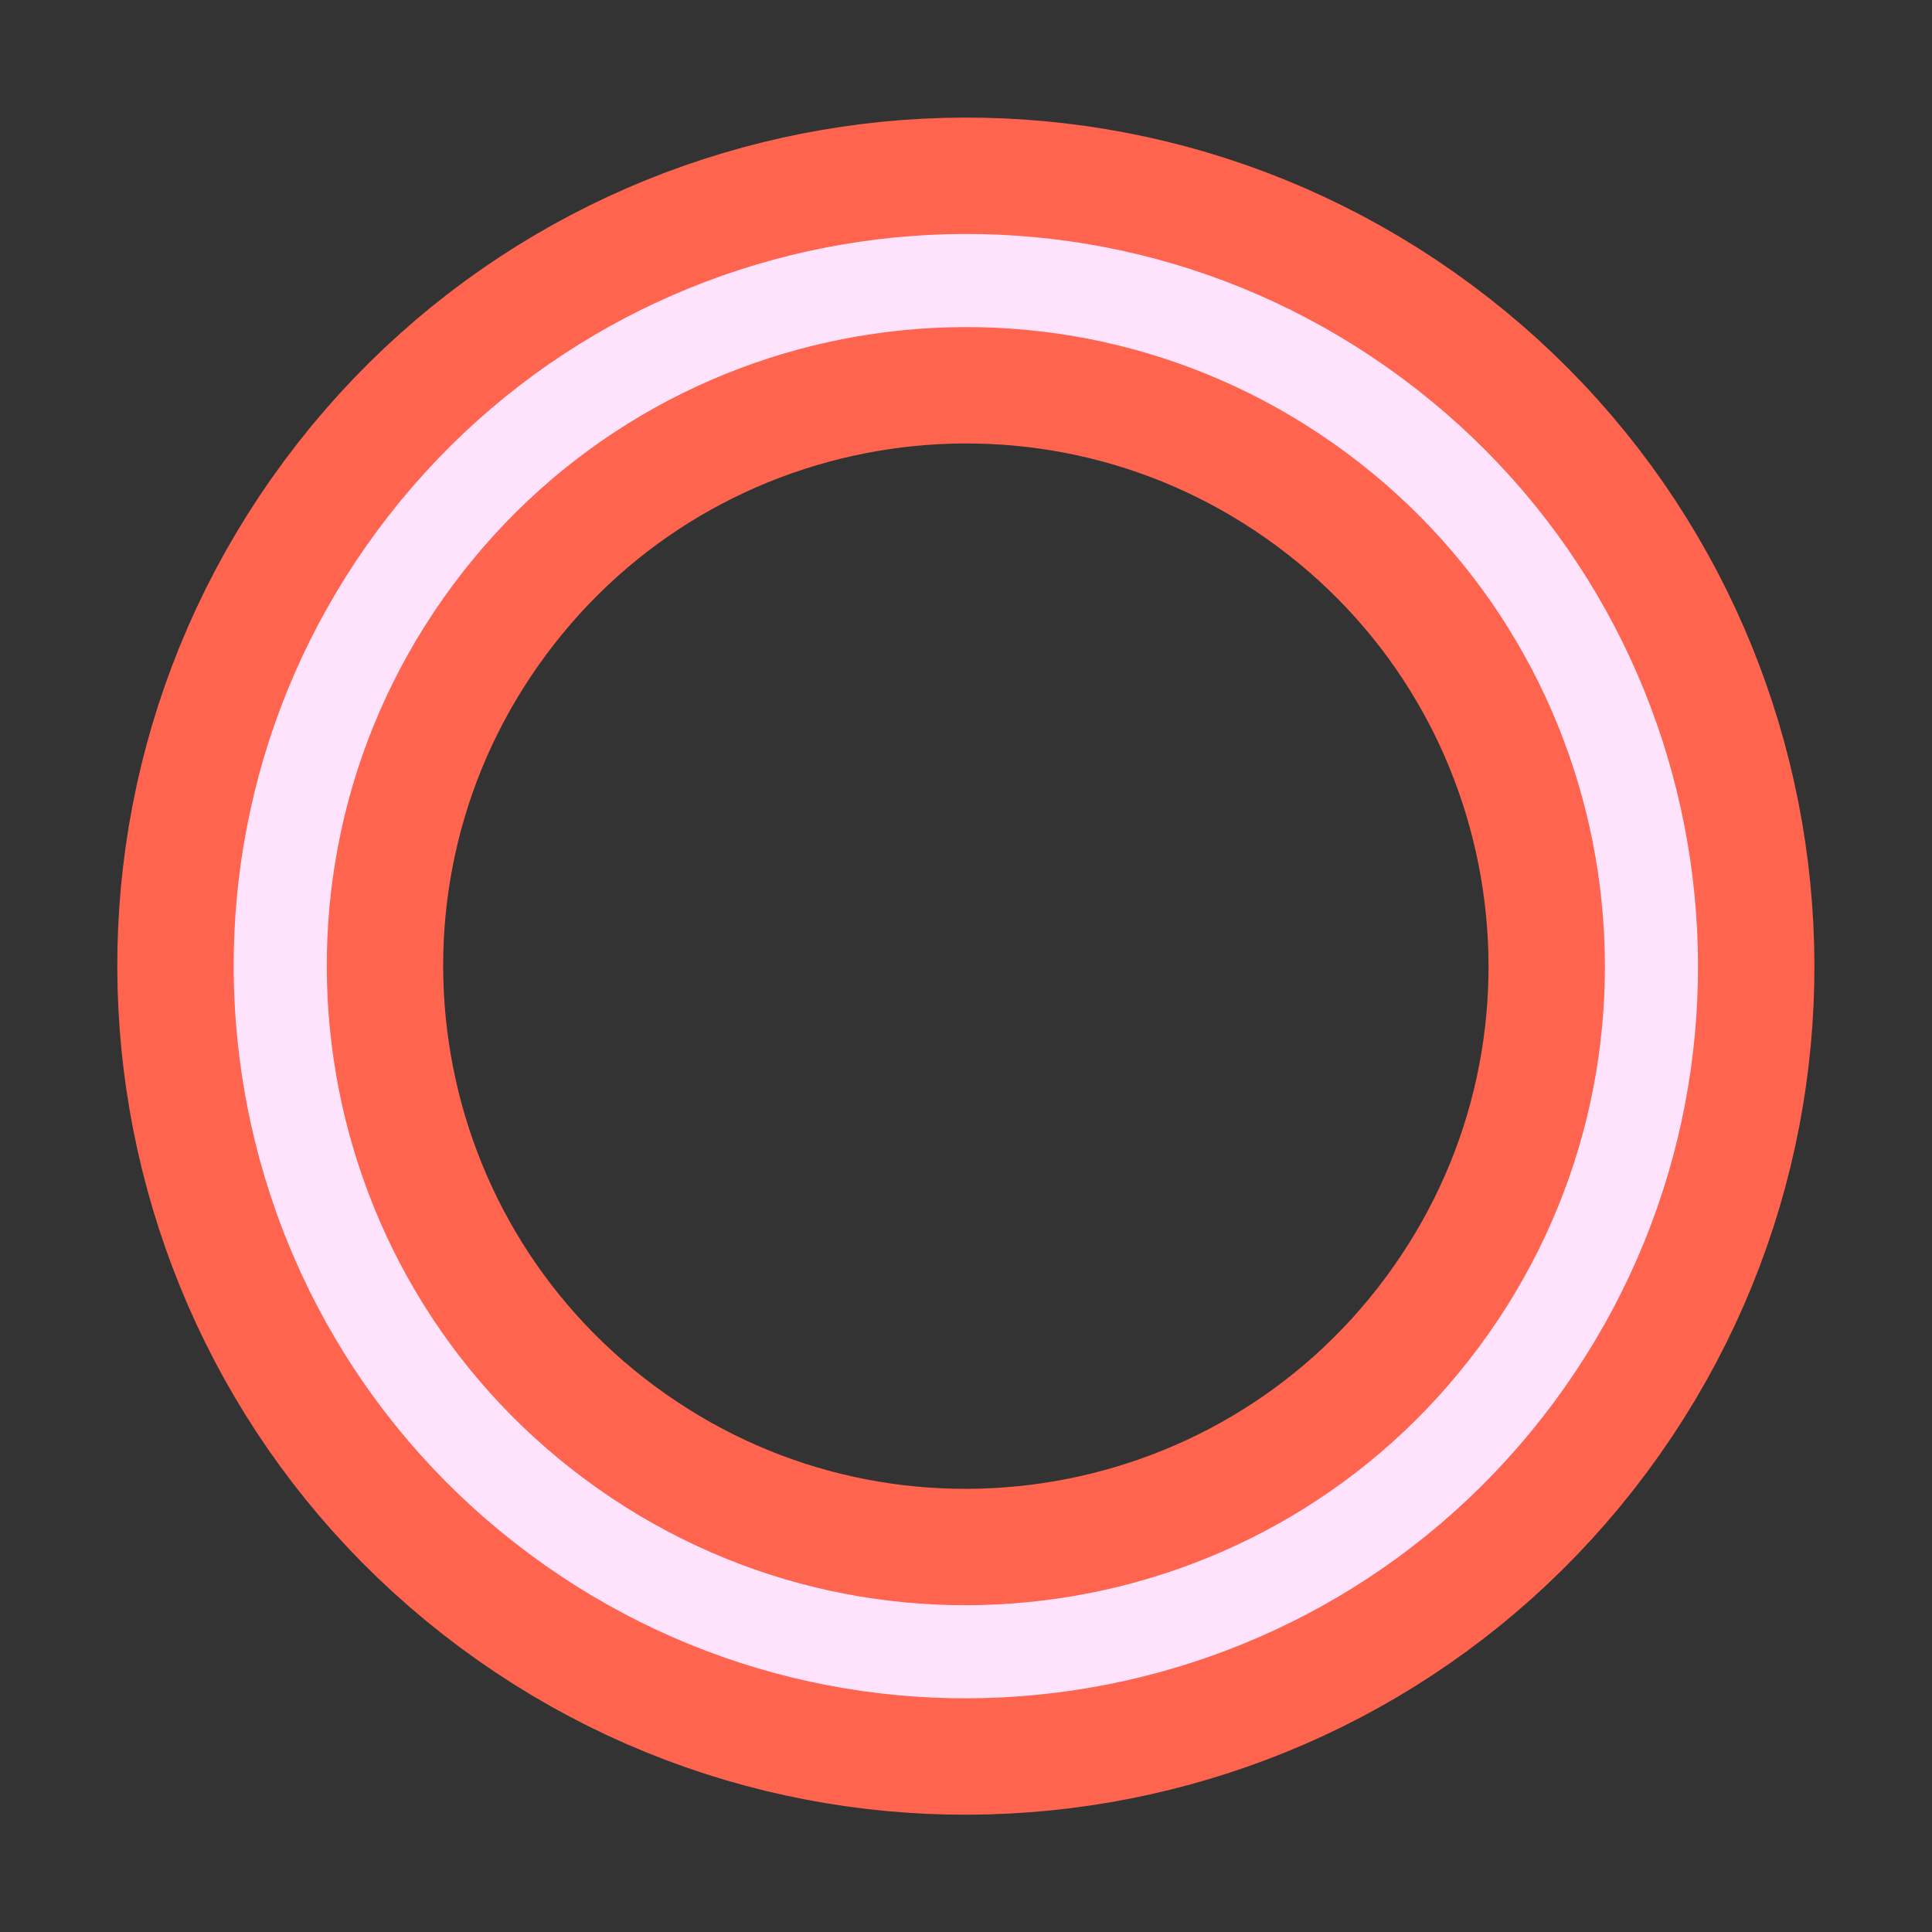 <?xml version="1.0" encoding="UTF-8"?> <svg xmlns="http://www.w3.org/2000/svg" width="83" height="83" viewBox="0 0 83 83" fill="none"><rect x="0" y="0" width="83" height="83" fill="#333333" stroke="none"/> <path d="M65.145 59.059C74.839 45.996 72.108 27.549 59.046 17.855C45.984 8.161 27.536 10.892 17.842 23.954C8.148 37.016 10.879 55.464 23.941 65.158C37.004 74.852 55.451 72.121 65.145 59.059Z" stroke="#FF644E" stroke-width="14" stroke-linecap="round" stroke-linejoin="round"></path> <path d="M65.145 59.059C74.839 45.996 72.108 27.549 59.046 17.855C45.984 8.161 27.536 10.892 17.842 23.954C8.148 37.016 10.879 55.464 23.941 65.158C37.004 74.852 55.451 72.121 65.145 59.059Z" stroke="#FFE3FD" stroke-width="4" stroke-linecap="round" stroke-linejoin="round"></path> </svg> 